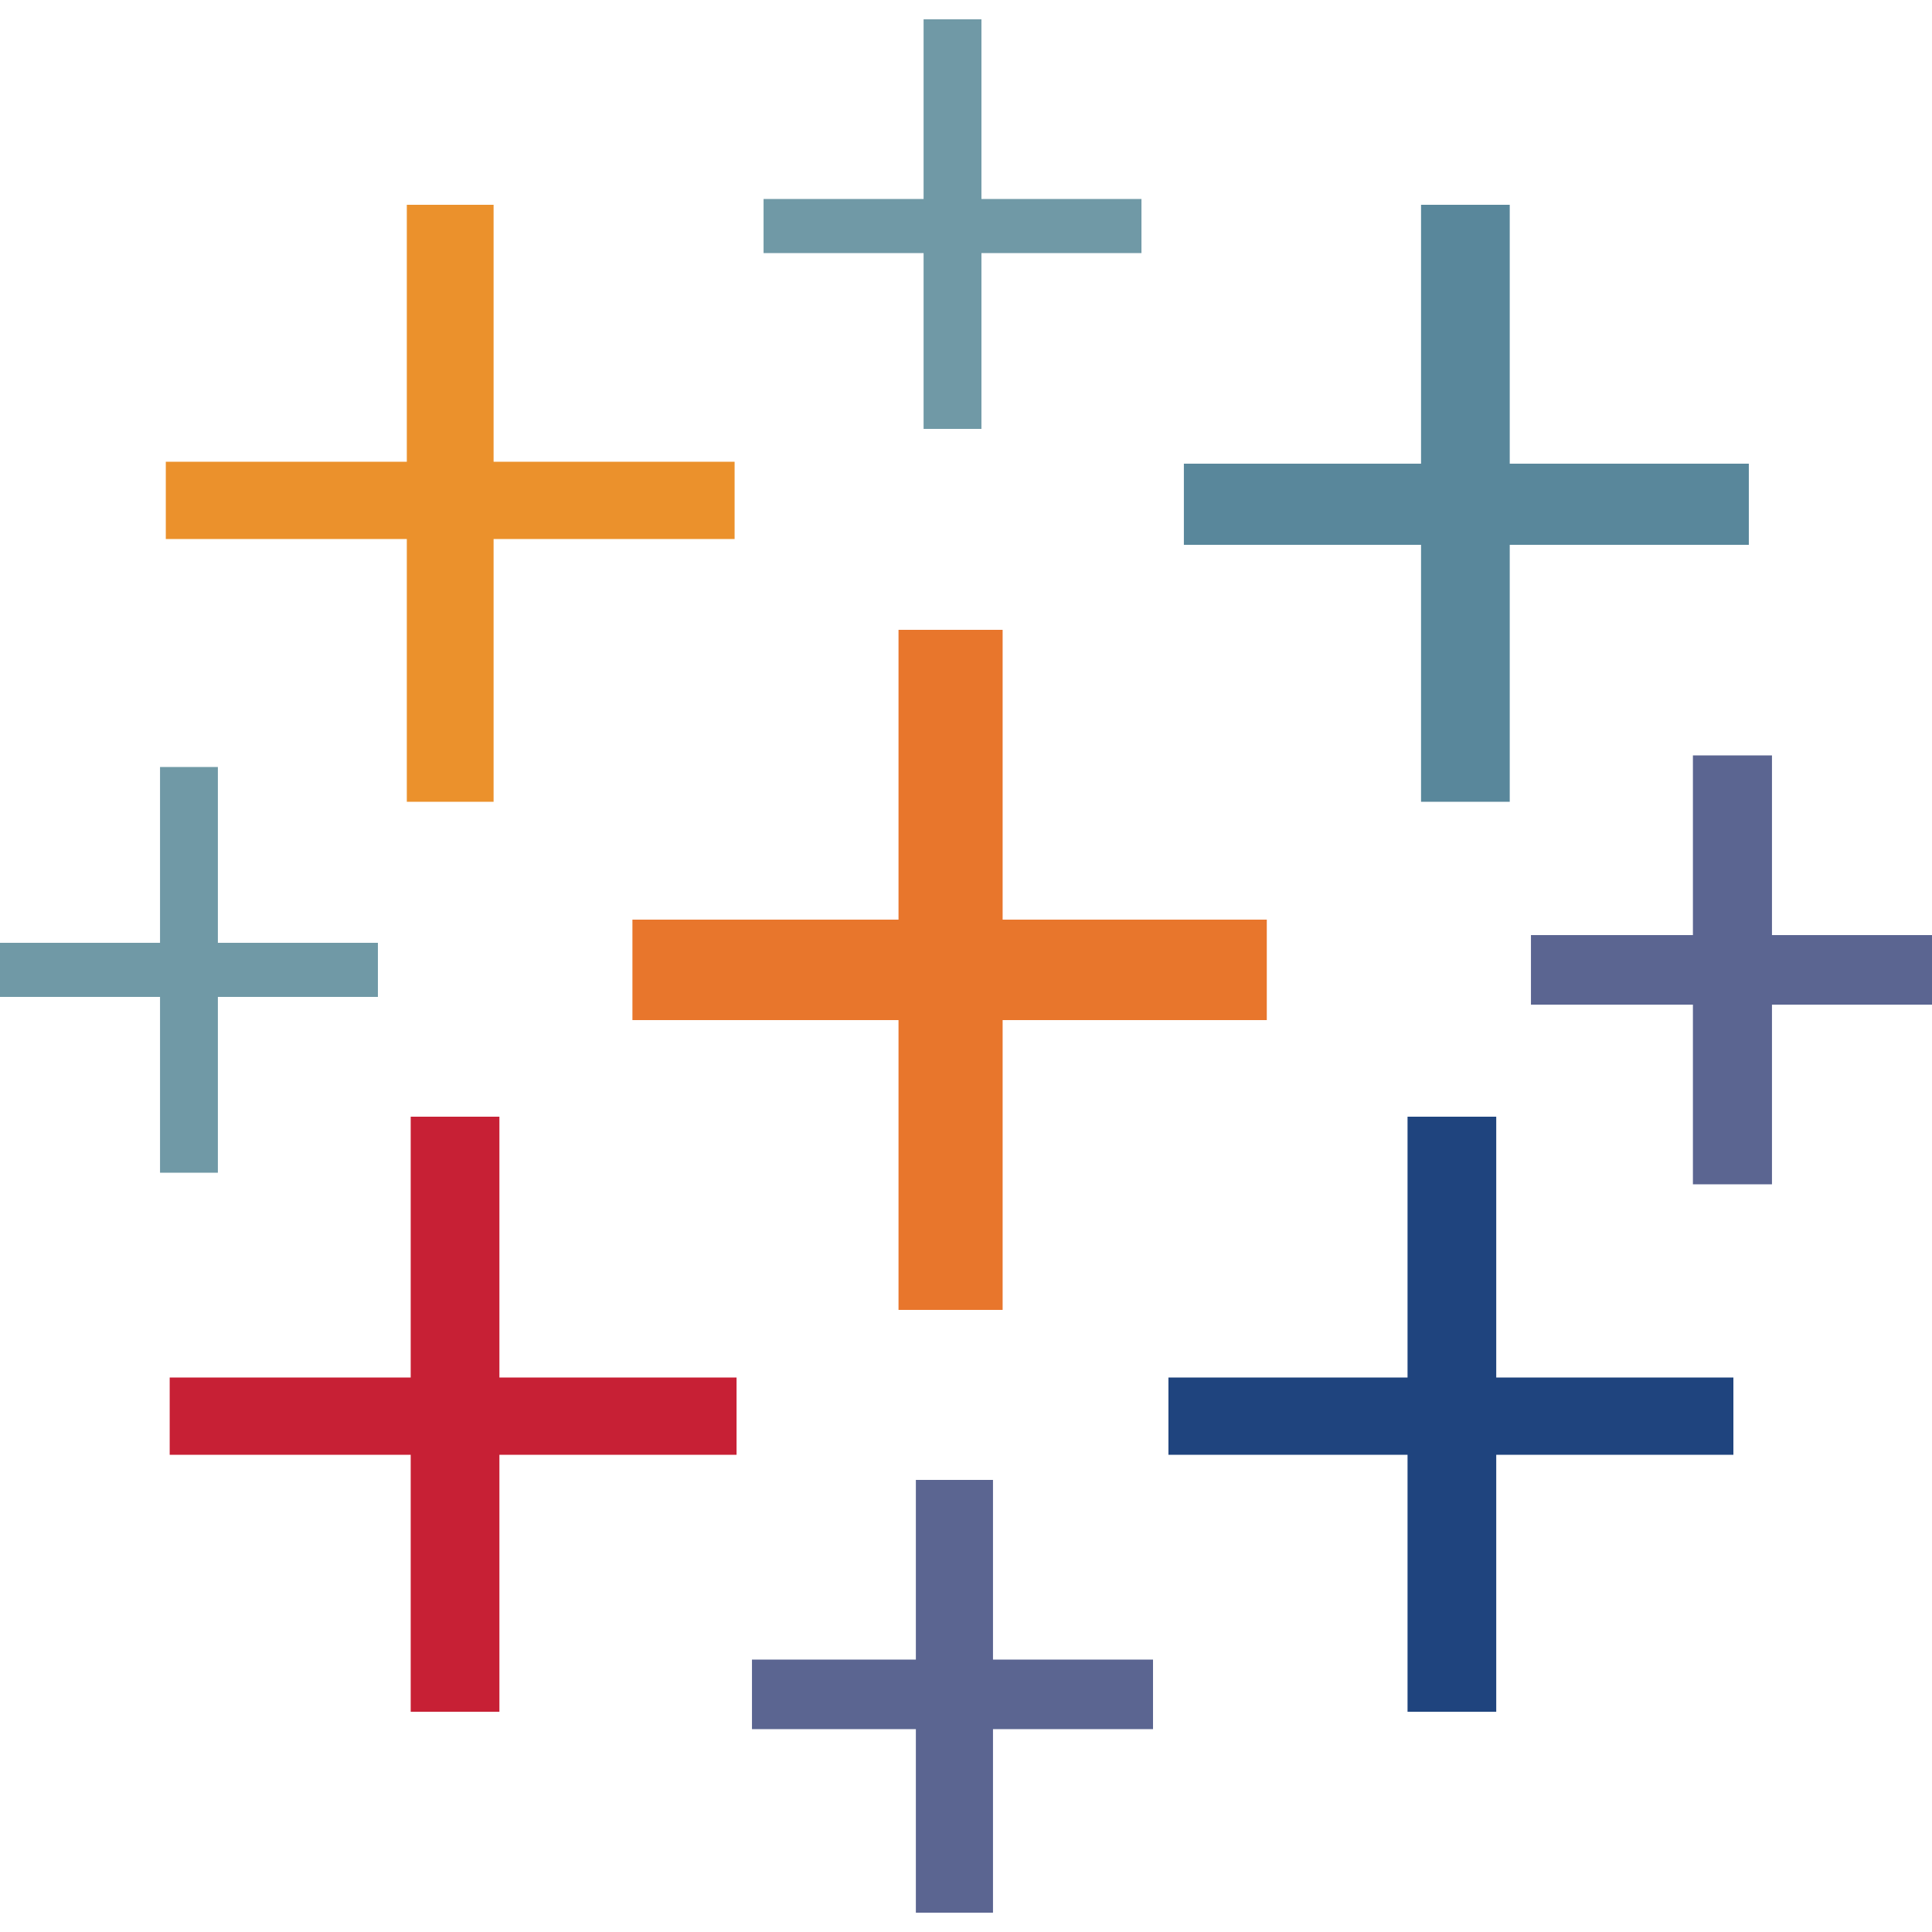 <svg width="100" height="100" viewBox="0 0 100 100" fill="none" xmlns="http://www.w3.org/2000/svg">
<g clip-path="url(#clip0_4825_41494)">
<path d="M65.569 52.8H51.896V67.8H46.507V52.8H32.734V47.6H46.507V32.6H51.896V47.6H65.569V52.8Z" fill="#E8762C"/>
<path d="M38.124 71.3H25.849V57.8H21.258V71.3H8.783V75.3H21.258V88.6H25.849V75.3H38.124V71.3Z" fill="#C72035"/>
<path d="M90.519 24H78.144V10.6H73.553V24H61.277V28.2H73.553V41.5H78.144V28.2H90.519V24Z" fill="#59879B"/>
<path d="M59.68 85.9H51.397V76.6H47.405V85.9H38.922V89.5H47.405V99H51.397V89.5H59.68V85.9Z" fill="#5B6591"/>
<path d="M38.023 23.9H25.548V10.6H21.057V23.9H8.582V27.9H21.057V41.5H25.548V27.9H38.023V23.9Z" fill="#EB912C"/>
<path d="M100.001 48.4H91.717V39.1H87.625V48.4H79.242V52H87.625V61.3H91.717V52H100.001V48.4Z" fill="#5B6591"/>
<path d="M89.72 71.3H77.445V57.8H72.854V71.3H60.478V75.3H72.854V88.6H77.445V75.3H89.72V71.3Z" fill="#1F447E"/>
<path d="M59.082 10.3H50.799V1H47.805V10.3H39.522V13.1H47.805V22.2H50.799V13.1H59.082V10.3Z" fill="#7099A6"/>
<path d="M19.561 48.8H11.277V39.7H8.283V48.8H0V51.6H8.283V60.7H11.277V51.6H19.561V48.8Z" fill="#7099A6"/>
</g>
<defs>
<clipPath id="clip0_4825_41494">
<rect width="100" height="100" fill="white"/>
</clipPath>
</defs>
</svg>
